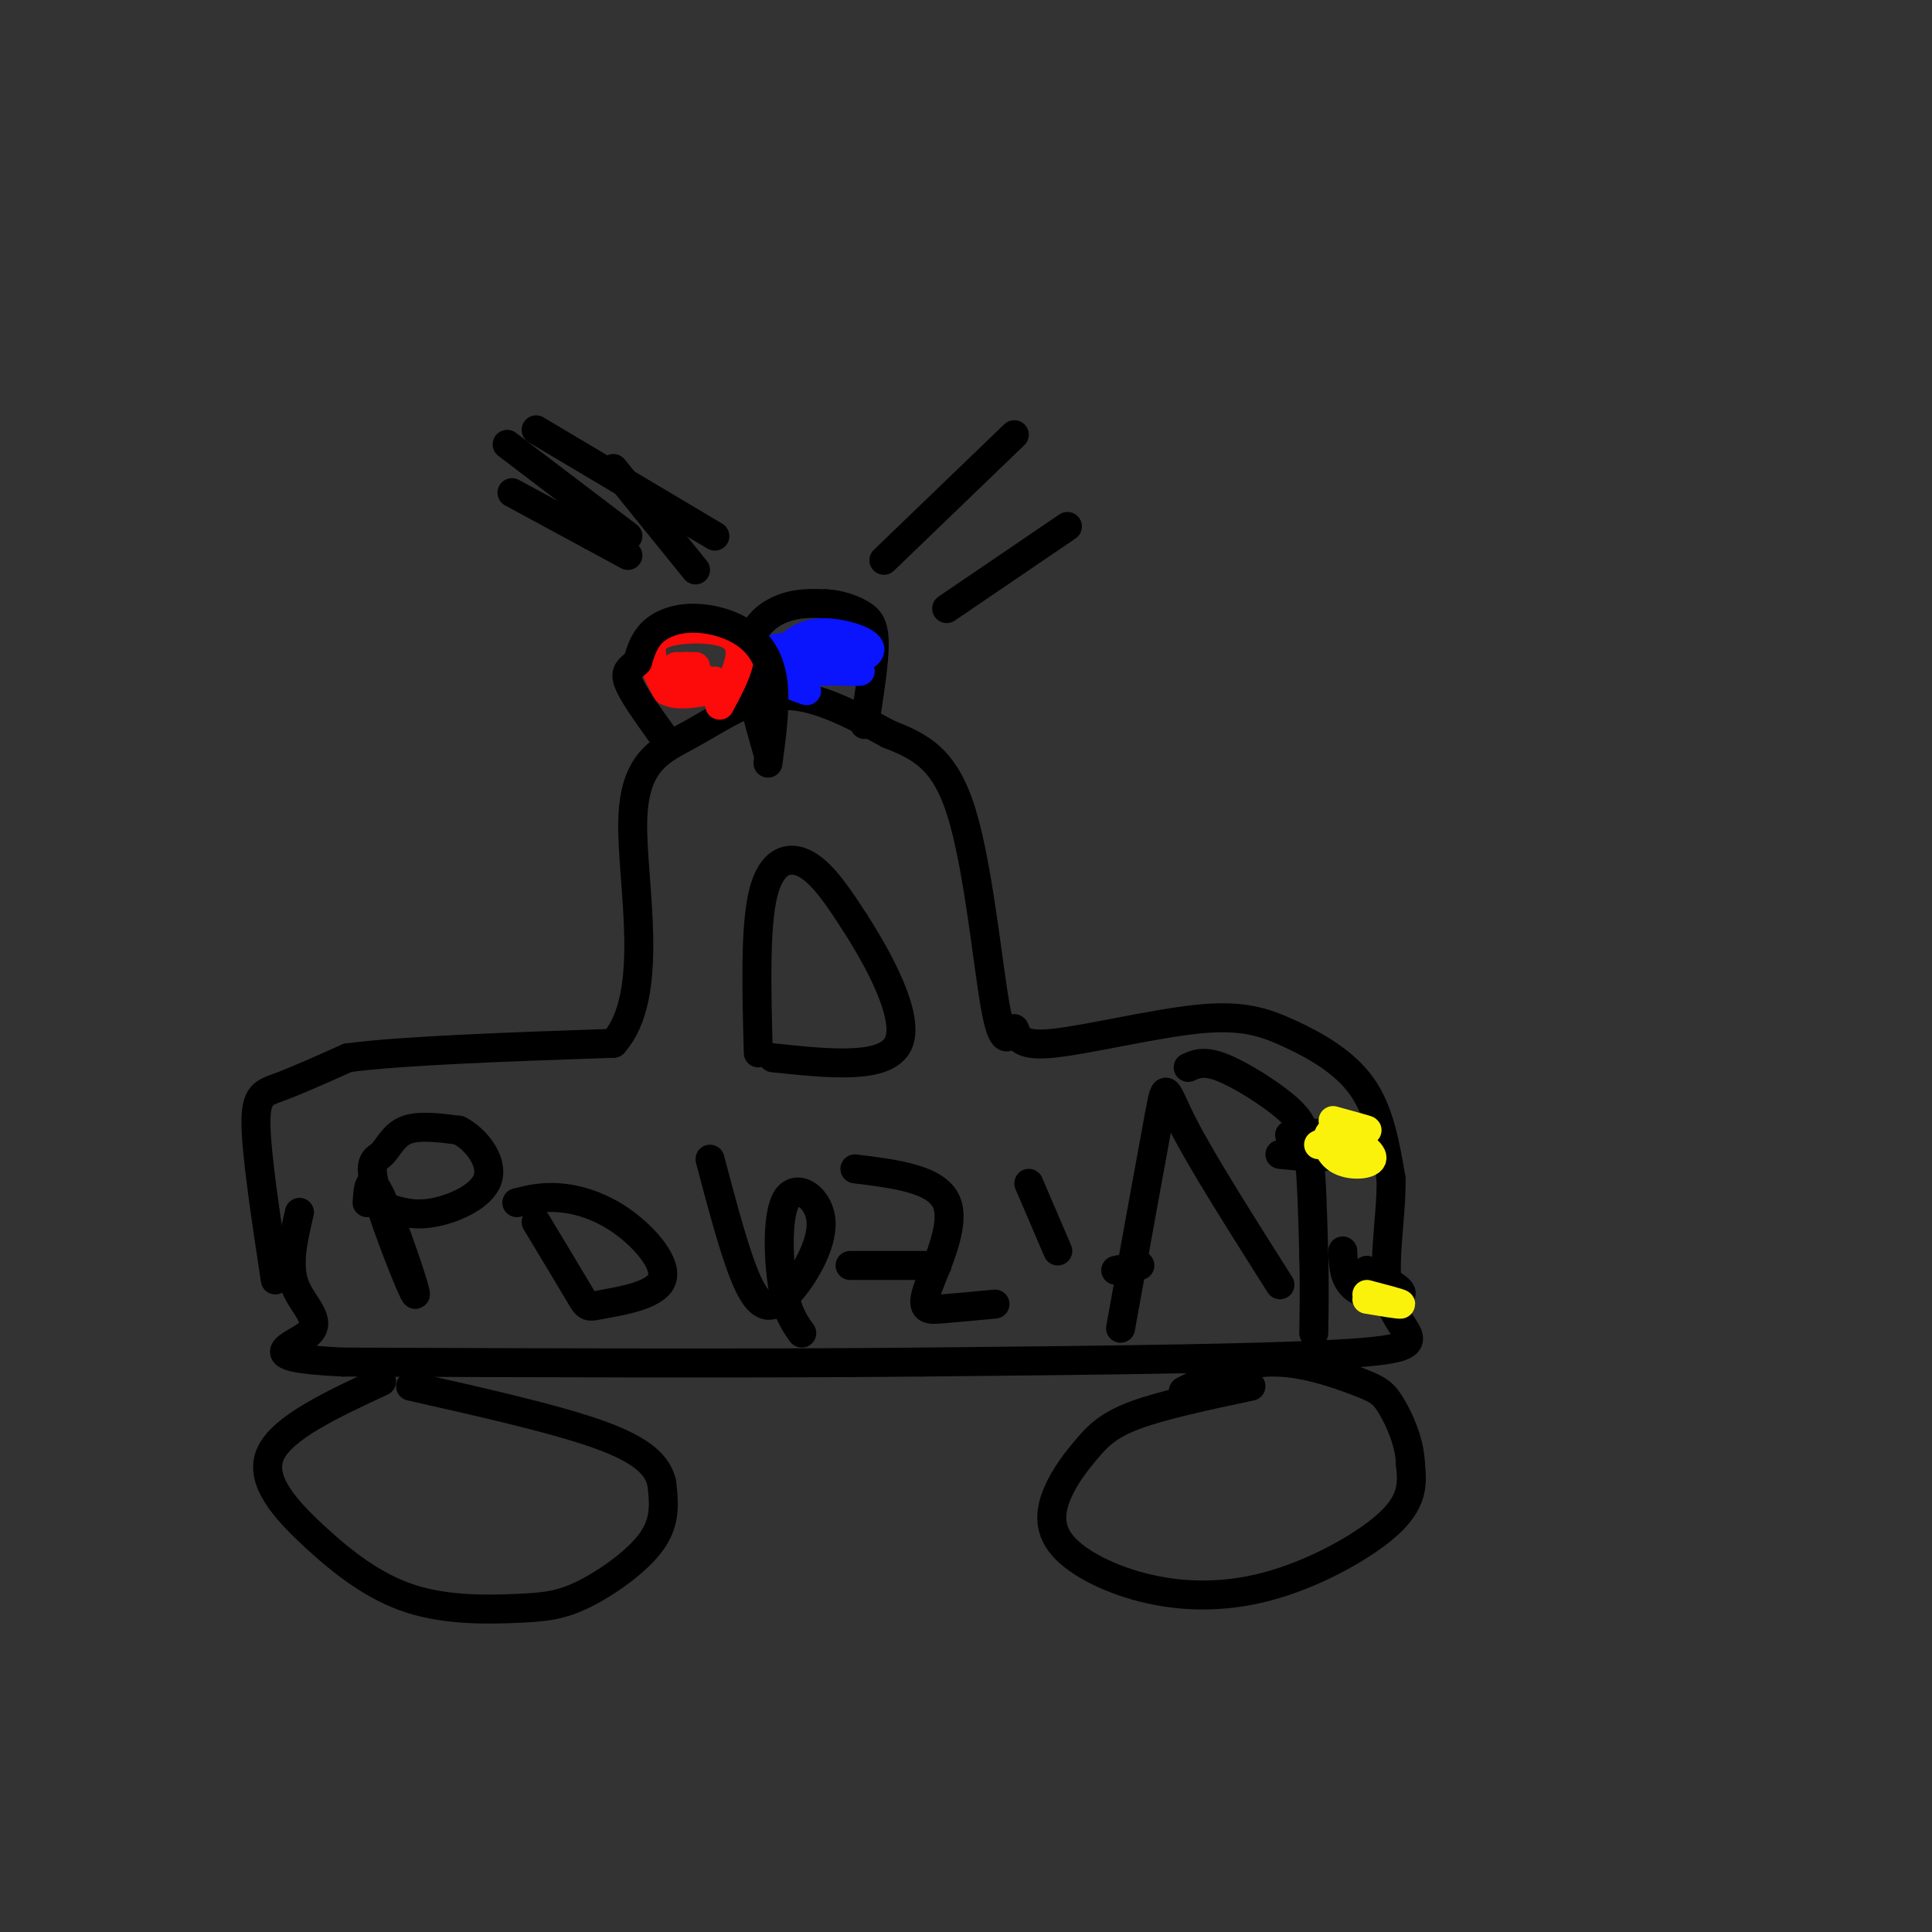 <svg viewBox='0 0 400 400' version='1.1' xmlns='http://www.w3.org/2000/svg' xmlns:xlink='http://www.w3.org/1999/xlink'><rect x="0" y="0" width="400" height="400" fill="#333333" stroke="none"/><g fill='none' stroke='rgb(0,0,0)' stroke-width='6' stroke-linecap='round' stroke-linejoin='round'><path d='M57,265c-1.933,-12.756 -3.867,-25.511 -4,-32c-0.133,-6.489 1.533,-6.711 5,-8c3.467,-1.289 8.733,-3.644 14,-6'/><path d='M72,219c11.500,-1.500 33.250,-2.250 55,-3'/><path d='M127,216c8.920,-9.944 3.721,-33.305 4,-46c0.279,-12.695 6.037,-14.726 12,-18c5.963,-3.274 12.132,-7.793 19,-8c6.868,-0.207 14.434,3.896 22,8'/><path d='M184,152c6.429,2.536 11.500,4.875 15,16c3.500,11.125 5.429,31.036 7,40c1.571,8.964 2.786,6.982 4,5'/><path d='M210,213c0.860,1.774 1.009,3.710 8,3c6.991,-0.710 20.822,-4.067 30,-5c9.178,-0.933 13.702,0.556 19,3c5.298,2.444 11.371,5.841 15,11c3.629,5.159 4.815,12.079 6,19'/><path d='M288,244c0.202,8.250 -2.292,19.375 0,26c2.292,6.625 9.369,8.750 -6,10c-15.369,1.250 -53.185,1.625 -91,2'/><path d='M191,282c-35.167,0.333 -77.583,0.167 -120,0'/><path d='M71,282c-19.964,-0.940 -9.875,-3.292 -7,-6c2.875,-2.708 -1.464,-5.774 -3,-10c-1.536,-4.226 -0.268,-9.613 1,-15'/><path d='M159,156c-2.267,-7.889 -4.533,-15.778 -4,-21c0.533,-5.222 3.867,-7.778 7,-9c3.133,-1.222 6.067,-1.111 9,-1'/><path d='M171,125c2.774,0.143 5.208,1.000 7,2c1.792,1.000 2.940,2.143 3,6c0.060,3.857 -0.970,10.429 -2,17'/></g>
<g fill='none' stroke='rgb(10,20,253)' stroke-width='6' stroke-linecap='round' stroke-linejoin='round'><path d='M171,138c0.000,0.000 0.000,1.000 0,1'/><path d='M167,134c0.000,0.000 4.000,3.000 4,3'/><path d='M166,134c5.250,-0.583 10.500,-1.167 11,-1c0.500,0.167 -3.750,1.083 -8,2'/><path d='M165,133c-0.931,1.341 -1.863,2.683 1,3c2.863,0.317 9.520,-0.389 9,-1c-0.520,-0.611 -8.217,-1.126 -12,-1c-3.783,0.126 -3.652,0.893 -3,2c0.652,1.107 1.826,2.553 3,4'/><path d='M166,133c2.452,1.917 4.905,3.833 8,4c3.095,0.167 6.833,-1.417 6,-3c-0.833,-1.583 -6.238,-3.167 -10,-3c-3.762,0.167 -5.881,2.083 -8,4'/><path d='M160,137c9.622,0.933 19.244,1.867 18,2c-1.244,0.133 -13.356,-0.533 -17,0c-3.644,0.533 1.178,2.267 6,4'/></g>
<g fill='none' stroke='rgb(253,10,10)' stroke-width='6' stroke-linecap='round' stroke-linejoin='round'><path d='M149,146c1.695,-3.153 3.391,-6.306 4,-9c0.609,-2.694 0.132,-4.928 -3,-6c-3.132,-1.072 -8.920,-0.981 -12,0c-3.080,0.981 -3.451,2.852 -3,5c0.451,2.148 1.726,4.574 3,7'/><path d='M138,143c2.000,1.167 5.500,0.583 9,0'/><path d='M145,140c0.000,0.000 3.000,3.000 3,3'/><path d='M142,138c-0.889,1.289 -1.778,2.578 0,3c1.778,0.422 6.222,-0.022 6,0c-0.222,0.022 -5.111,0.511 -10,1'/><path d='M144,138c0.000,0.000 -4.000,0.000 -4,0'/><path d='M142,138c0.000,0.000 0.000,1.000 0,1'/></g>
<g fill='none' stroke='rgb(0,0,0)' stroke-width='6' stroke-linecap='round' stroke-linejoin='round'><path d='M159,158c0.828,-6.158 1.656,-12.316 1,-17c-0.656,-4.684 -2.794,-7.895 -6,-10c-3.206,-2.105 -7.478,-3.105 -11,-3c-3.522,0.105 -6.292,1.316 -8,3c-1.708,1.684 -2.354,3.842 -3,6'/><path d='M132,137c-1.222,1.333 -2.778,1.667 -2,4c0.778,2.333 3.889,6.667 7,11'/><path d='M157,218c-0.356,-13.000 -0.711,-26.000 1,-33c1.711,-7.000 5.489,-8.000 9,-6c3.511,2.000 6.756,7.000 10,12'/><path d='M177,191c4.711,7.289 11.489,19.511 9,25c-2.489,5.489 -14.244,4.244 -26,3'/><path d='M79,286c-10.289,4.791 -20.579,9.582 -23,15c-2.421,5.418 3.026,11.462 9,17c5.974,5.538 12.474,10.570 20,13c7.526,2.430 16.079,2.260 22,2c5.921,-0.260 9.209,-0.608 14,-3c4.791,-2.392 11.083,-6.826 14,-11c2.917,-4.174 2.458,-8.087 2,-12'/><path d='M137,307c-0.844,-3.644 -3.956,-6.756 -13,-10c-9.044,-3.244 -24.022,-6.622 -39,-10'/><path d='M259,287c-9.174,1.945 -18.347,3.891 -24,6c-5.653,2.109 -7.784,4.382 -10,7c-2.216,2.618 -4.516,5.580 -6,9c-1.484,3.420 -2.152,7.298 1,11c3.152,3.702 10.123,7.230 18,9c7.877,1.770 16.659,1.784 26,-1c9.341,-2.784 19.240,-8.367 24,-13c4.760,-4.633 4.380,-8.317 4,-12'/><path d='M292,303c-0.093,-4.354 -2.324,-9.239 -4,-12c-1.676,-2.761 -2.797,-3.397 -7,-5c-4.203,-1.603 -11.486,-4.172 -18,-4c-6.514,0.172 -12.257,3.086 -18,6'/><path d='M246,221c1.631,-0.732 3.262,-1.464 7,0c3.738,1.464 9.583,5.125 13,8c3.417,2.875 4.405,4.964 5,10c0.595,5.036 0.798,13.018 1,21'/><path d='M272,260c0.167,6.167 0.083,11.083 0,16'/><path d='M265,239c4.311,0.444 8.622,0.889 12,0c3.378,-0.889 5.822,-3.111 4,-4c-1.822,-0.889 -7.911,-0.444 -14,0'/><path d='M278,259c0.111,3.156 0.222,6.311 3,8c2.778,1.689 8.222,1.911 9,1c0.778,-0.911 -3.111,-2.956 -7,-5'/></g>
<g fill='none' stroke='rgb(251,242,11)' stroke-width='6' stroke-linecap='round' stroke-linejoin='round'><path d='M276,232c3.717,1.018 7.433,2.037 7,2c-0.433,-0.037 -5.017,-1.129 -7,0c-1.983,1.129 -1.367,4.478 1,6c2.367,1.522 6.483,1.218 7,0c0.517,-1.218 -2.567,-3.348 -5,-4c-2.433,-0.652 -4.217,0.174 -6,1'/><path d='M283,269c3.500,0.583 7.000,1.167 7,1c0.000,-0.167 -3.500,-1.083 -7,-2'/></g>
<g fill='none' stroke='rgb(0,0,0)' stroke-width='6' stroke-linecap='round' stroke-linejoin='round'><path d='M183,116c0.000,0.000 27.000,-26.000 27,-26'/><path d='M196,126c0.000,0.000 25.000,-17.000 25,-17'/><path d='M130,111c0.000,0.000 -25.000,-19.000 -25,-19'/><path d='M144,118c0.000,0.000 -17.000,-21.000 -17,-21'/><path d='M111,89c0.000,0.000 37.000,22.000 37,22'/><path d='M106,102c0.000,0.000 24.000,13.000 24,13'/><path d='M76,249c0.230,-3.271 0.461,-6.541 3,-1c2.539,5.541 7.388,19.894 7,20c-0.388,0.106 -6.011,-14.033 -8,-21c-1.989,-6.967 -0.343,-6.760 1,-8c1.343,-1.240 2.384,-3.926 5,-5c2.616,-1.074 6.808,-0.537 11,0'/><path d='M95,234c3.595,1.833 7.083,6.417 6,10c-1.083,3.583 -6.738,6.167 -11,7c-4.262,0.833 -7.131,-0.083 -10,-1'/><path d='M111,253c3.643,6.048 7.285,12.096 9,15c1.715,2.904 1.501,2.665 5,2c3.499,-0.665 10.711,-1.756 12,-5c1.289,-3.244 -3.345,-8.643 -8,-12c-4.655,-3.357 -9.330,-4.674 -13,-5c-3.670,-0.326 -6.335,0.337 -9,1'/><path d='M147,240c2.741,10.382 5.481,20.764 8,26c2.519,5.236 4.816,5.326 8,2c3.184,-3.326 7.256,-10.067 7,-15c-0.256,-4.933 -4.838,-8.059 -7,-5c-2.162,3.059 -1.903,12.303 -1,18c0.903,5.697 2.452,7.849 4,10'/><path d='M177,242c8.506,1.048 17.012,2.095 19,7c1.988,4.905 -2.542,13.667 -4,18c-1.458,4.333 0.155,4.238 3,4c2.845,-0.238 6.923,-0.619 11,-1'/><path d='M176,262c0.000,0.000 18.000,0.000 18,0'/><path d='M213,245c0.000,0.000 6.000,14.000 6,14'/><path d='M232,275c3.267,-18.067 6.533,-36.133 8,-44c1.467,-7.867 1.133,-5.533 5,2c3.867,7.533 11.933,20.267 20,33'/><path d='M231,263c0.000,0.000 5.000,-1.000 5,-1'/></g>
</svg>
